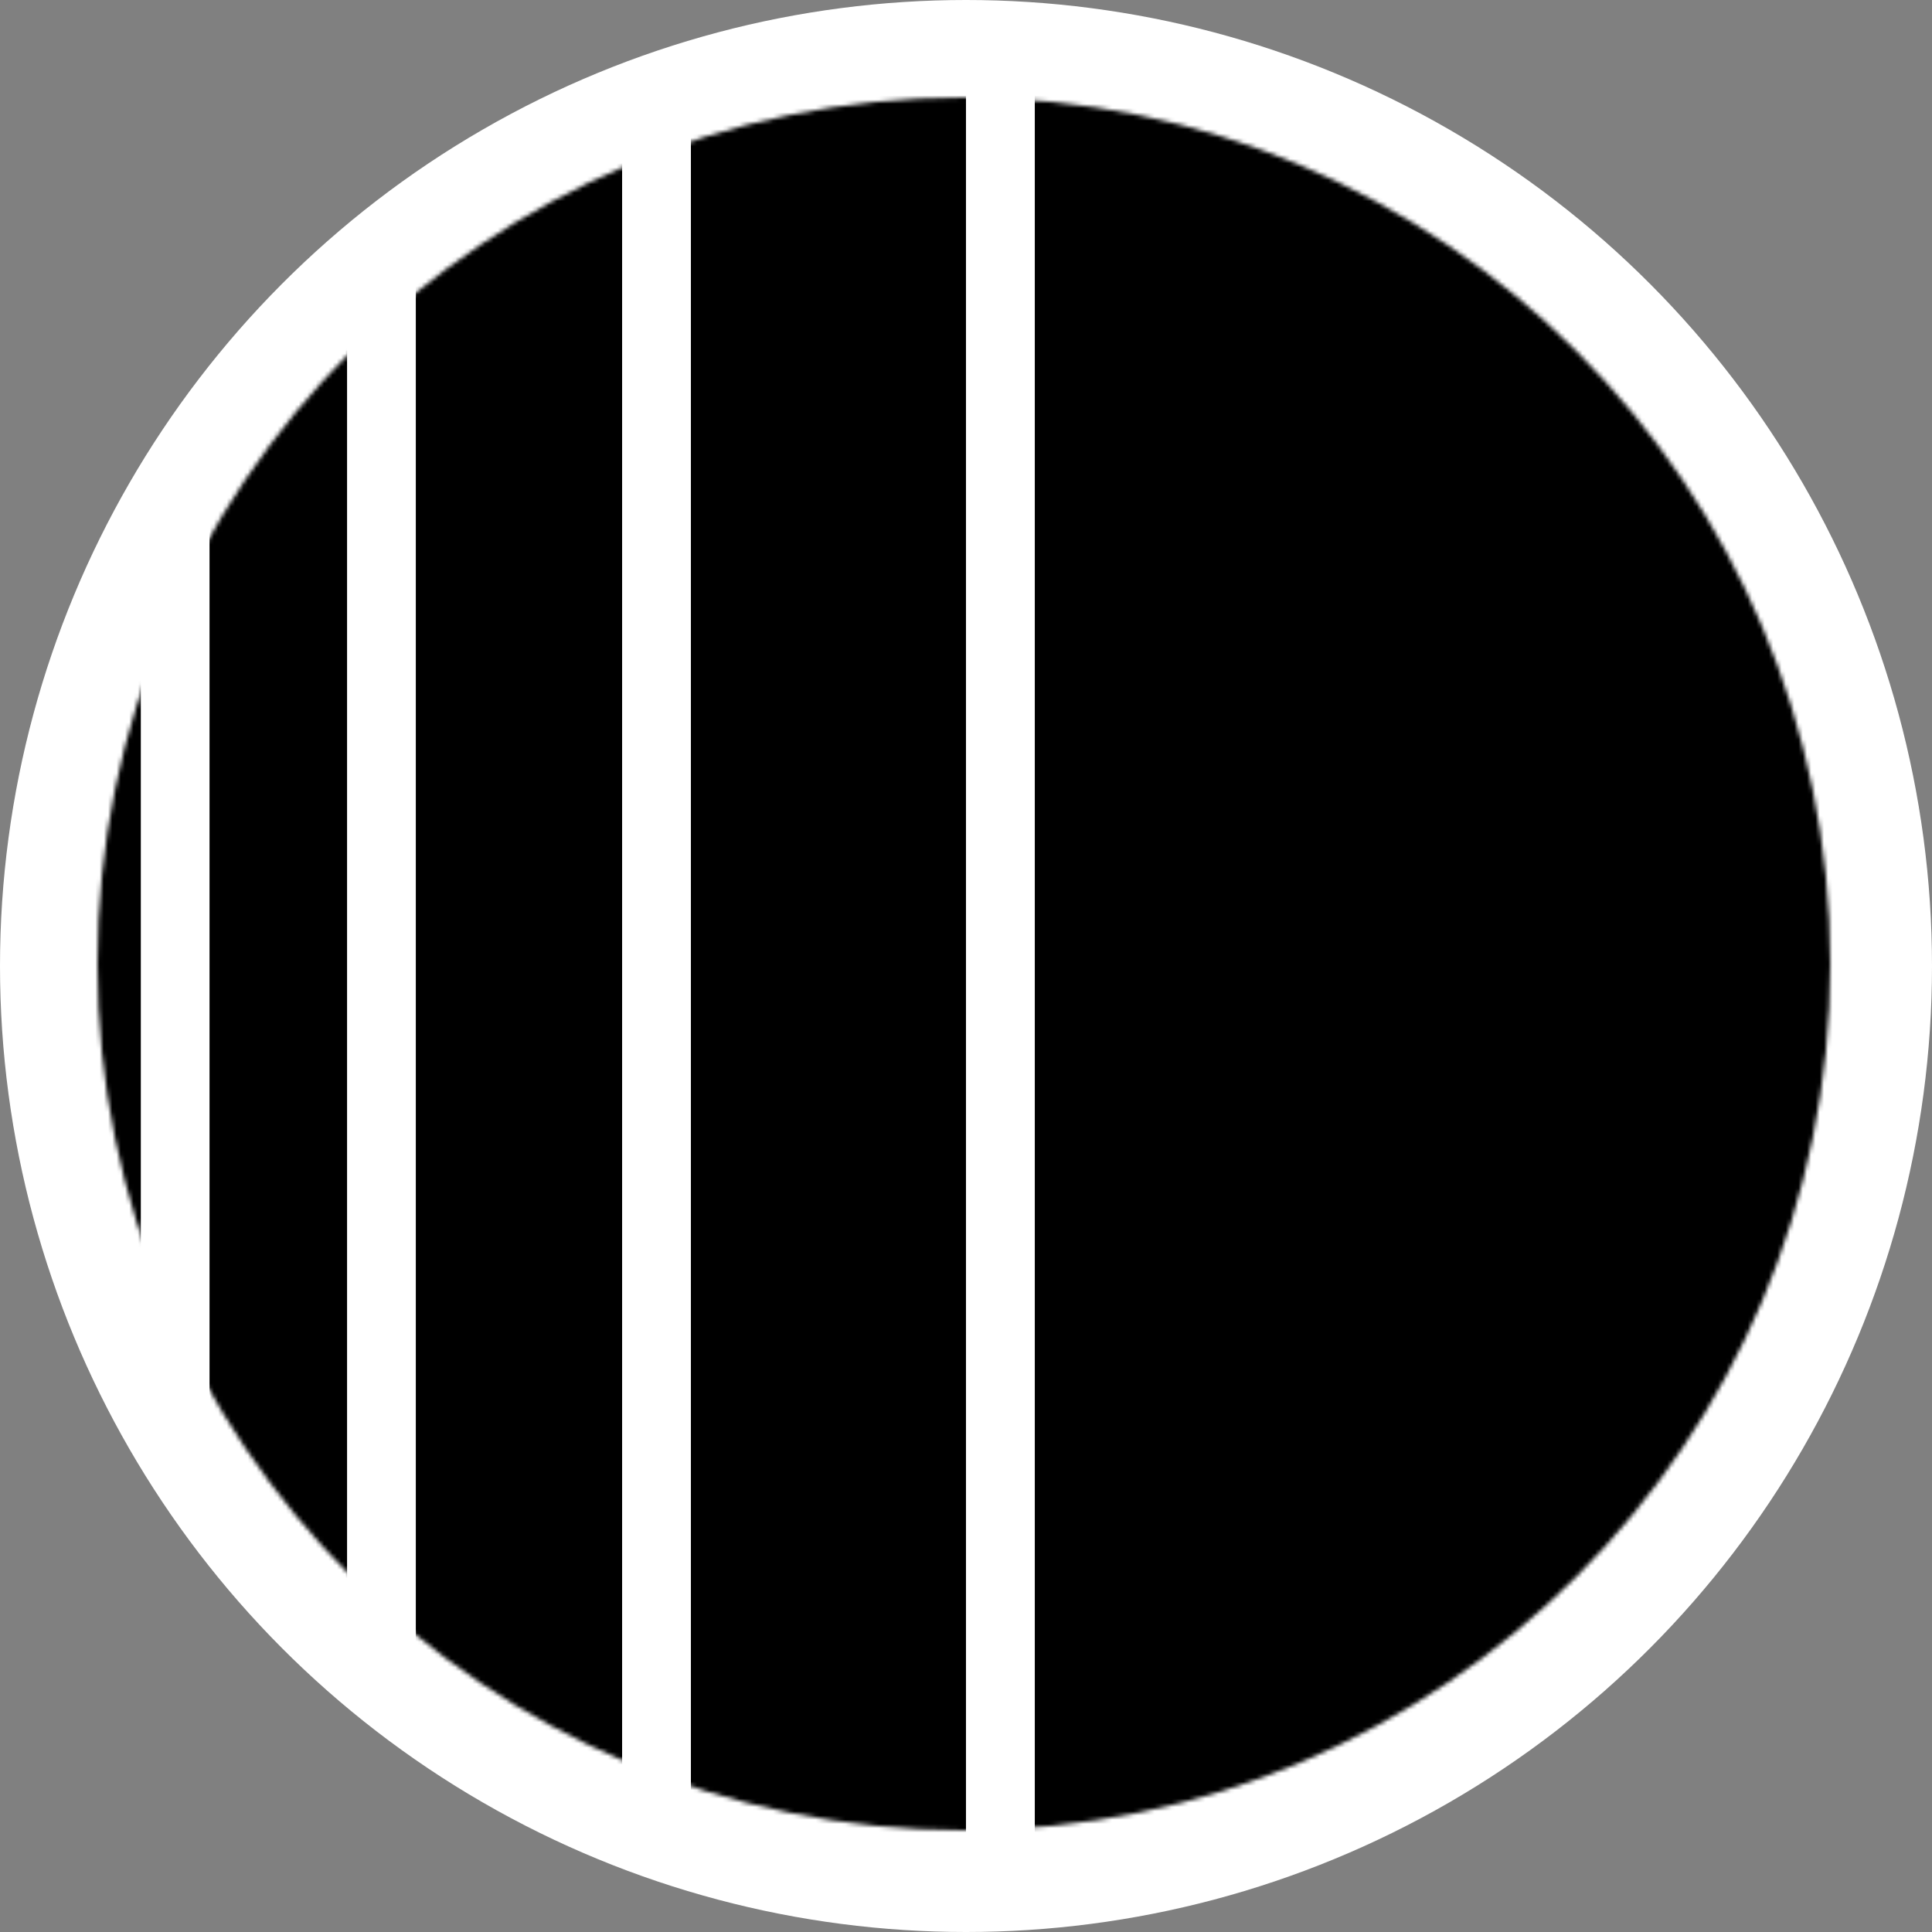 <svg width="456" height="456" viewBox="0 0 456 456" fill="none" xmlns="http://www.w3.org/2000/svg">
<rect x="0" y="0" width="456" height="456" fill="#808080" stroke="none"/>
<circle cx="228" cy="228" r="228" fill="white"/>
<mask id="mask0_156_281" style="mask-type:alpha" maskUnits="userSpaceOnUse" x="23" y="23" width="409" height="409">
<circle cx="227.5" cy="227.5" r="204.5" fill="white"/>
</mask>
<g mask="url(#mask0_156_281)">
<rect x="163.071" y="17.008" width="64.921" height="421.984" fill="black"/>
<rect x="244.238" y="17.008" width="194.762" height="421.984" fill="black"/>
<rect x="98.144" y="17.008" width="48.69" height="421.984" fill="black"/>
<rect x="49.455" y="17.008" width="32.46" height="421.984" fill="black"/>
<rect x="17.007" y="17.008" width="16.23" height="421.984" fill="black"/>
</g>
</svg>
